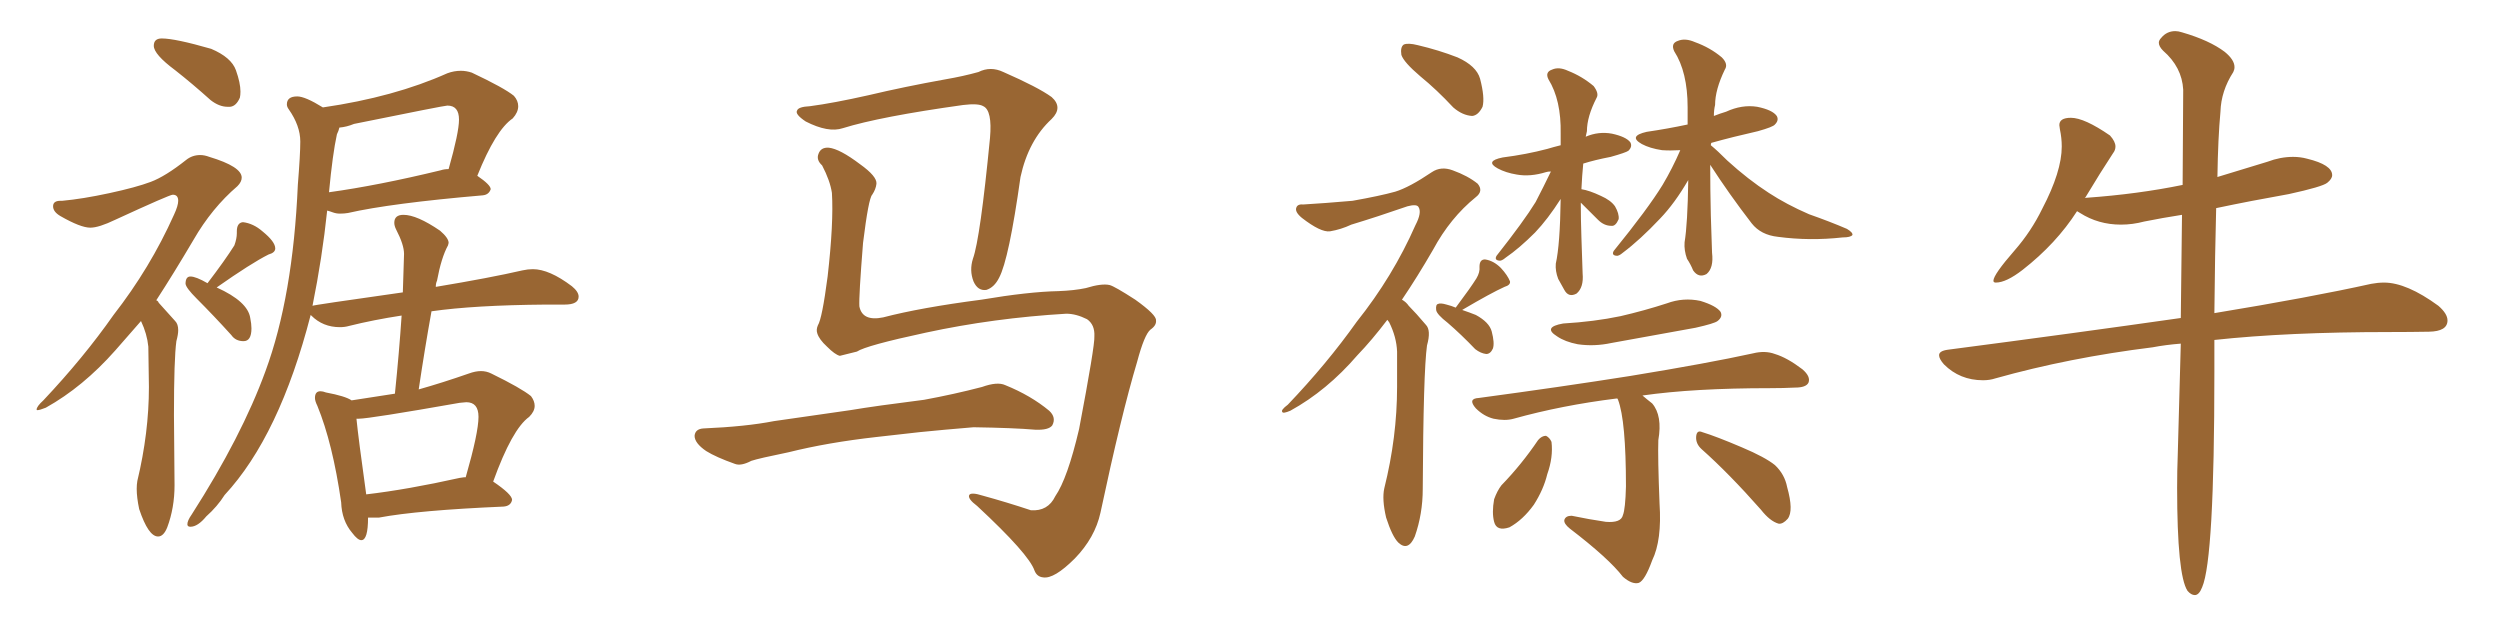 <svg xmlns="http://www.w3.org/2000/svg" xmlns:xlink="http://www.w3.org/1999/xlink" width="600" height="150"><path fill="#996633" padding="10" d="M86.72 129.64L86.72 129.64Q88.33 129.64 88.33 124.22L88.33 124.22L90.97 124.22Q100.34 122.46 120.85 121.58L120.85 121.58Q122.61 121.44 122.90 119.97L122.90 119.97Q122.90 118.65 118.36 115.58L118.36 115.58Q122.90 102.98 127.00 100.05L127.00 100.05Q128.32 98.73 128.32 97.41L128.32 97.41Q128.32 96.24 127.44 95.07L127.44 95.07Q125.10 93.16 117.92 89.65L117.92 89.65Q116.75 89.06 115.43 89.06L115.43 89.06Q114.11 89.06 112.50 89.65L112.50 89.65Q106.20 91.85 100.49 93.46L100.49 93.46Q101.95 83.64 103.56 74.71L103.56 74.71Q113.82 73.24 130.96 73.10L130.96 73.10L135.50 73.10Q138.87 73.10 138.87 71.19L138.87 71.19Q138.87 70.02 137.26 68.70L137.26 68.70Q131.84 64.60 127.88 64.60L127.88 64.60Q126.71 64.60 125.39 64.89L125.39 64.89Q117.77 66.65 104.59 68.85L104.59 68.85Q104.59 67.97 104.88 67.38L104.88 67.38Q105.91 61.82 107.52 58.89L107.52 58.89L107.67 58.30Q107.67 57.13 105.62 55.37L105.62 55.37Q100.05 51.56 96.83 51.56L96.83 51.56Q94.63 51.56 94.63 53.47L94.63 53.47Q94.63 54.20 95.07 55.08L95.07 55.08Q96.97 58.74 96.97 60.94L96.97 60.94L96.68 70.17Q75 73.24 75 73.39L75 73.39Q77.34 61.82 78.52 50.54L78.52 50.54Q79.10 50.68 79.91 50.98Q80.71 51.27 81.59 51.27L81.59 51.27Q82.62 51.27 83.50 51.12L83.50 51.12Q93.75 48.78 115.87 46.88L115.87 46.88Q117.33 46.73 117.77 45.41L117.77 45.41Q117.77 44.38 114.55 42.19L114.55 42.19Q118.95 31.20 123.05 28.42L123.05 28.42Q124.37 26.95 124.37 25.49L124.37 25.49Q124.37 24.17 123.34 23.00L123.34 23.00Q121.00 21.09 113.23 17.43L113.23 17.43Q111.91 16.99 110.60 16.99L110.60 16.99Q108.98 16.99 107.37 17.58L107.37 17.58Q94.63 23.29 77.49 25.78L77.49 25.78Q73.24 23.14 71.34 23.14L71.34 23.14Q68.85 23.14 68.85 25.05L68.85 25.05Q68.85 25.63 69.29 26.22L69.29 26.22Q72.07 30.18 72.07 33.98L72.07 33.98Q72.07 37.06 71.48 44.38L71.48 44.38Q70.31 71.19 63.72 89.06L63.72 89.06Q58.01 104.74 46.00 123.49L46.00 123.49Q44.97 124.95 44.97 125.83L44.97 125.83Q44.97 126.42 45.70 126.42L45.70 126.42Q47.46 126.42 49.51 123.93L49.51 123.93Q52.15 121.58 53.91 118.80L53.91 118.80Q67.09 104.59 74.56 75.59L74.56 75.59L74.71 75.73Q77.49 78.52 81.59 78.52L81.59 78.52Q82.76 78.52 83.79 78.22L83.79 78.22Q89.65 76.76 96.39 75.73L96.39 75.73Q95.80 84.52 94.78 94.48L94.78 94.48L84.38 96.09Q82.91 95.07 78.22 94.19L78.22 94.19Q77.49 93.90 76.90 93.90L76.90 93.90Q75.59 93.90 75.59 95.51L75.59 95.51Q75.59 96.24 76.17 97.41L76.17 97.41Q79.83 106.35 81.88 120.56L81.88 120.56Q82.03 124.95 84.52 127.88L84.52 127.88Q85.84 129.64 86.72 129.64ZM87.89 118.65L87.89 118.65Q85.99 105.03 85.55 100.49L85.55 100.49L86.13 100.49Q88.62 100.49 110.30 96.68L110.30 96.68L111.91 96.53Q114.84 96.53 114.84 100.05L114.84 100.05Q114.84 103.86 111.77 114.55L111.77 114.55L111.33 114.55L110.30 114.70Q97.85 117.48 87.89 118.65ZM78.96 46.14L78.96 46.14Q79.83 36.91 80.86 32.23L80.86 32.23Q81.30 31.35 81.45 30.62L81.45 30.62Q83.20 30.47 84.96 29.74L84.96 29.74Q106.64 25.34 107.37 25.34L107.37 25.34Q110.16 25.34 110.16 28.71L110.16 28.71Q110.16 31.79 107.67 40.58L107.67 40.58Q106.64 40.58 105.76 40.87L105.76 40.87Q90.67 44.53 78.96 46.14ZM54.64 25.63L55.22 25.63Q56.69 25.49 57.57 23.44L57.57 23.44Q57.71 22.85 57.71 21.97L57.71 21.97Q57.71 19.92 56.62 16.85Q55.52 13.77 50.68 11.72L50.68 11.72Q42.04 9.23 38.82 9.23L38.82 9.23Q36.91 9.23 36.91 10.99L36.91 10.99Q36.91 13.04 42.04 16.85L42.04 16.85Q46.14 20.07 50.54 24.02L50.54 24.02Q52.59 25.63 54.64 25.63L54.64 25.63ZM37.94 128.76L37.94 128.76Q39.26 128.76 40.14 126.56L40.14 126.56Q41.89 121.88 41.89 116.46L41.89 116.46L41.75 99.61Q41.75 86.13 42.33 81.88L42.33 81.88Q42.77 80.27 42.77 79.25L42.77 79.25Q42.77 77.78 42.04 77.05L42.04 77.05L38.09 72.66Q37.94 72.22 37.50 72.07L37.50 72.07Q41.60 65.77 46.44 57.57L46.44 57.57Q50.83 49.95 56.98 44.68L56.98 44.68Q58.01 43.65 58.01 42.63L58.01 42.63Q58.01 39.99 50.24 37.65L50.24 37.65Q49.07 37.21 48.05 37.21L48.05 37.21Q46.14 37.21 44.68 38.38L44.68 38.38Q39.70 42.33 36.18 43.65Q32.67 44.97 26.22 46.36Q19.78 47.75 14.94 48.19L14.94 48.19L14.50 48.19Q12.74 48.19 12.74 49.51L12.74 49.51Q12.74 50.83 14.50 51.86L14.50 51.86Q19.34 54.64 21.68 54.64L21.68 54.64Q23.73 54.64 27.69 52.73L27.69 52.73Q40.72 46.73 41.46 46.73L41.46 46.73Q42.77 46.73 42.77 48.19L42.77 48.19Q42.77 49.37 41.75 51.56L41.75 51.56Q36.04 64.31 27.25 75.59L27.25 75.59Q20.07 85.84 10.40 96.09L10.40 96.09Q8.79 97.56 8.79 98.29L8.79 98.29Q8.79 98.44 8.94 98.44L8.94 98.44Q9.52 98.44 10.99 97.85L10.99 97.85Q19.92 92.87 27.69 84.08L27.69 84.08L33.84 77.05Q35.30 80.13 35.60 83.20L35.60 83.20L35.74 92.87Q35.74 103.86 32.96 115.43L32.96 115.43Q32.81 116.31 32.81 117.33L32.81 117.33Q32.81 119.38 33.40 122.17L33.40 122.17Q35.60 128.76 37.94 128.76ZM58.45 81.88L58.45 81.88Q60.35 81.88 60.35 78.81L60.35 78.81Q60.35 77.78 60.06 76.32L60.06 76.32Q59.47 72.36 52.00 68.99L52.00 68.99Q60.35 63.13 64.45 61.08L64.45 61.08Q66.06 60.64 66.06 59.62L66.06 59.62Q66.06 58.01 62.99 55.52L62.99 55.52Q60.79 53.61 58.30 53.32L58.30 53.32Q56.84 53.47 56.84 55.52L56.84 55.52L56.84 55.96Q56.84 57.28 56.25 58.89L56.25 58.89Q54.05 62.40 49.80 67.97L49.80 67.97Q47.02 66.36 45.70 66.36L45.70 66.36Q44.53 66.36 44.53 68.12L44.53 68.12Q44.68 69.14 47.17 71.63L47.17 71.63Q51.27 75.73 55.52 80.42L55.52 80.42Q56.54 81.88 58.45 81.88ZM255.91 75.29L255.91 75.29Q238.48 76.32 222.22 79.83L222.22 79.83Q207.86 82.91 205.66 84.38L205.66 84.38Q203.32 84.96 201.56 85.40L201.56 85.40Q200.39 85.11 198.49 83.20L198.49 83.20Q196.58 81.45 196.14 79.98L196.14 79.98Q195.85 79.10 196.29 78.08L196.29 78.08Q197.31 76.46 198.63 66.36L198.63 66.36Q200.10 53.47 199.66 46.29L199.66 46.29Q199.22 43.36 197.31 39.70L197.31 39.70Q195.85 38.38 196.44 36.91L196.44 36.91Q197.02 35.30 198.93 35.45L198.93 35.45Q201.56 35.74 206.40 39.40L206.40 39.40Q210.50 42.33 210.35 44.09L210.35 44.09Q210.21 45.41 209.33 46.73L209.33 46.73Q208.45 47.61 207.13 58.30L207.13 58.30Q206.10 71.19 206.25 73.54L206.25 73.54Q206.98 77.20 211.96 76.17L211.96 76.17Q220.90 73.83 235.55 71.92L235.55 71.92Q246.83 70.02 254.00 69.87L254.00 69.87Q257.81 69.73 260.60 69.14L260.60 69.14Q264.40 67.97 266.31 68.41L266.31 68.41Q267.48 68.70 272.46 71.92L272.46 71.92Q277.59 75.59 277.44 76.90L277.44 76.90Q277.59 78.08 276.12 79.10L276.12 79.10Q274.66 80.27 272.90 86.87L272.90 86.87Q269.09 99.61 264.11 123.05L264.11 123.05Q262.79 129.05 257.96 134.03L257.96 134.03Q252.98 139.01 250.34 138.57L250.34 138.57Q248.88 138.43 248.29 136.96L248.29 136.96Q246.97 133.01 234.52 121.44L234.52 121.44Q232.18 119.68 232.62 118.80L232.62 118.80Q233.06 118.07 235.84 118.95L235.84 118.95Q241.70 120.56 247.41 122.46L247.41 122.46Q251.51 122.75 253.27 119.09L253.27 119.09Q256.20 114.84 258.98 102.98L258.98 102.98Q262.79 82.91 262.65 80.71L262.65 80.71Q262.79 77.93 260.89 76.61L260.89 76.61Q258.25 75.29 255.91 75.29ZM194.38 25.49L194.38 25.49Q199.95 24.76 208.45 22.85L208.45 22.85Q217.09 20.80 226.90 19.04L226.90 19.04Q231.15 18.31 234.81 17.29L234.81 17.29Q237.74 15.82 240.82 17.29L240.82 17.29Q249.17 20.95 252.39 23.29L252.39 23.29Q255.18 25.78 252.39 28.56L252.39 28.56Q246.83 33.69 244.92 42.48L244.92 42.48Q242.14 62.26 239.79 66.65L239.79 66.65Q238.62 68.99 236.72 69.58L236.72 69.58Q234.67 69.87 233.64 67.53L233.64 67.53Q232.62 64.89 233.50 62.11L233.50 62.11Q235.25 57.28 237.60 33.11L237.60 33.11Q238.18 26.51 235.99 25.49L235.99 25.49Q234.81 24.76 231.15 25.20L231.15 25.20Q211.23 27.98 202.29 30.76L202.29 30.76Q198.78 31.93 193.36 29.15L193.36 29.15Q190.72 27.39 191.31 26.51L191.31 26.51Q191.60 25.63 194.38 25.49ZM210.35 104.88L210.35 104.88L210.35 104.88Q198.63 106.20 189.26 108.54L189.26 108.54Q182.08 110.01 180.32 110.60L180.32 110.60Q177.83 111.91 176.37 111.33L176.37 111.33Q171.83 109.72 169.48 108.25L169.48 108.25Q166.70 106.35 166.70 104.59L166.70 104.59Q166.85 102.98 168.75 102.83L168.75 102.83Q179.00 102.39 185.74 101.07L185.74 101.07Q192.04 100.20 204.05 98.44L204.05 98.44Q210.21 97.41 221.78 95.95L221.78 95.95Q228.96 94.63 235.69 92.87L235.69 92.87Q239.36 91.55 241.26 92.43L241.26 92.43Q247.41 94.92 251.81 98.58L251.81 98.58Q253.56 100.20 252.54 102.10L252.54 102.10Q251.66 103.27 248.44 103.13L248.44 103.13Q243.31 102.69 233.64 102.54L233.64 102.54Q226.46 103.13 220.75 103.71L220.75 103.71Q215.63 104.30 210.35 104.88ZM340.87 18.31L340.87 18.31Q336.91 14.94 336.33 13.18L336.33 13.18Q336.04 11.28 336.91 10.69L336.91 10.69Q337.94 10.25 340.28 10.84L340.28 10.84Q345.26 12.01 349.80 13.77L349.80 13.77Q354.35 15.82 355.22 18.90L355.22 18.90Q356.40 23.44 355.81 25.63L355.81 25.63Q354.79 27.69 353.32 27.83L353.32 27.83Q350.98 27.69 348.78 25.78L348.78 25.78Q344.82 21.53 340.87 18.31ZM332.96 76.76L332.96 76.76Q329.30 81.59 325.78 85.25L325.78 85.25Q318.46 93.75 309.67 98.58L309.67 98.58Q307.91 99.32 307.76 98.88L307.76 98.88Q307.32 98.44 309.08 97.12L309.08 97.12Q318.46 87.30 325.63 77.20L325.63 77.20Q334.28 66.36 339.70 54.05L339.70 54.05Q341.31 50.98 340.43 49.66L340.43 49.66Q339.99 48.93 337.79 49.51L337.79 49.51Q330.62 52.00 324.32 53.91L324.32 53.91Q321.83 55.08 319.19 55.52L319.19 55.52Q316.99 55.81 312.45 52.29L312.45 52.29Q310.69 50.83 311.13 49.80L311.13 49.80Q311.43 48.93 312.89 49.07L312.89 49.07Q317.87 48.78 324.61 48.19L324.61 48.19Q331.20 47.02 334.86 46.00L334.86 46.00Q338.23 44.97 343.65 41.31L343.65 41.31Q345.85 39.84 348.63 40.87L348.63 40.87Q352.29 42.19 354.64 44.09L354.64 44.09Q356.10 45.85 354.20 47.31L354.20 47.31Q348.05 52.29 343.95 59.91L343.95 59.91Q340.14 66.50 336.47 71.92L336.47 71.92Q337.50 72.51 338.09 73.39L338.09 73.39Q339.84 75.15 342.19 77.93L342.19 77.93Q343.51 79.25 342.48 82.91L342.48 82.91Q341.60 89.21 341.46 117.33L341.46 117.33Q341.46 123.34 339.55 128.76L339.55 128.76Q337.94 132.42 335.60 130.22L335.60 130.22Q334.13 128.76 332.67 124.22L332.67 124.22Q331.64 119.82 332.23 117.19L332.23 117.19Q335.30 104.88 335.30 92.87L335.30 92.87Q335.30 88.77 335.30 84.38L335.30 84.38Q335.16 80.86 333.40 77.34L333.40 77.34Q333.11 76.90 332.96 76.76ZM349.37 73.83L349.37 73.83Q349.66 73.39 349.80 73.24L349.80 73.24Q352.88 69.14 354.35 66.80L354.35 66.80Q355.22 65.33 355.08 64.01L355.08 64.01Q355.08 62.26 356.40 62.26L356.40 62.26Q358.45 62.55 360.21 64.31L360.21 64.31Q361.82 66.06 362.40 67.53L362.40 67.53Q362.55 68.41 361.08 68.85L361.08 68.85Q357.86 70.31 351.12 74.27L351.12 74.27Q350.98 74.27 350.98 74.41L350.98 74.41Q352.73 75 354.20 75.59L354.20 75.59Q357.42 77.34 358.01 79.54L358.01 79.54Q358.74 82.32 358.30 83.64L358.30 83.64Q357.71 84.96 356.69 84.96L356.69 84.96Q355.37 84.81 354.05 83.79L354.05 83.79Q350.68 80.27 347.46 77.49L347.46 77.49Q344.82 75.44 344.68 74.41L344.68 74.41Q344.53 73.10 345.12 72.95L345.12 72.95Q345.70 72.66 347.17 73.10L347.17 73.10Q348.34 73.39 349.37 73.83ZM379.39 48.63L379.39 48.63Q379.39 52.59 379.54 56.98L379.54 56.98Q379.69 61.08 379.83 65.63L379.83 65.63Q380.13 68.99 378.37 70.46L378.37 70.46Q376.46 71.48 375.44 69.58L375.44 69.58Q374.56 67.97 373.97 66.94L373.97 66.94Q373.24 65.04 373.39 63.28L373.39 63.28Q374.41 58.74 374.56 47.75L374.56 47.75Q371.48 52.59 368.41 55.81L368.41 55.81Q364.60 59.62 361.38 61.82L361.38 61.82Q360.35 62.70 359.77 62.55L359.77 62.55Q358.59 62.40 359.18 61.38L359.18 61.38Q365.77 53.03 368.55 48.49L368.55 48.49Q370.46 44.82 372.22 41.16L372.22 41.16Q371.48 41.16 371.04 41.31L371.04 41.31Q367.24 42.48 364.01 41.89L364.01 41.89Q361.38 41.46 359.47 40.43L359.47 40.43Q356.25 38.67 360.64 37.79L360.64 37.79Q366.36 37.06 371.34 35.74L371.34 35.74Q372.80 35.30 374.56 34.86L374.56 34.86Q374.56 33.40 374.56 32.08L374.56 32.08Q374.71 24.02 371.63 19.04L371.63 19.04Q370.75 17.29 372.51 16.70L372.51 16.70Q374.12 15.97 376.32 16.99L376.32 16.99Q379.69 18.31 382.47 20.65L382.47 20.65Q383.79 22.41 383.20 23.44L383.20 23.44Q380.86 27.98 380.86 31.49L380.86 31.49Q380.71 32.23 380.57 32.81L380.57 32.81Q383.64 31.49 386.87 32.08L386.87 32.08Q390.23 32.81 391.26 34.13L391.26 34.13Q391.85 35.16 390.82 36.18L390.82 36.18Q390.23 36.62 386.57 37.65L386.57 37.65Q382.76 38.38 379.98 39.26L379.98 39.26Q379.69 42.19 379.54 45.41L379.54 45.41Q381.45 45.70 384.23 47.02L384.23 47.02Q386.57 48.05 387.60 49.51L387.60 49.51Q388.62 51.27 388.48 52.59L388.48 52.59Q387.74 54.35 386.72 54.20L386.72 54.20Q384.96 54.20 383.50 52.73L383.50 52.73Q381.30 50.54 379.39 48.63ZM410.45 39.55L410.45 39.55Q410.45 45.41 410.60 51.71L410.60 51.71Q410.74 56.10 410.89 60.64L410.89 60.64Q411.33 64.31 409.57 65.77L409.57 65.77Q407.67 66.80 406.35 64.89L406.35 64.89Q405.76 63.43 404.88 62.11L404.88 62.11Q404.15 60.06 404.30 58.15L404.30 58.15Q405.03 53.76 405.18 43.21L405.18 43.21Q401.95 48.78 398.44 52.44L398.44 52.44Q393.60 57.57 389.50 60.64L389.50 60.64Q388.48 61.52 387.89 61.38L387.89 61.38Q386.72 61.23 387.30 60.21L387.30 60.21Q395.51 50.10 399.02 44.38L399.02 44.38Q401.37 40.43 403.27 36.04L403.27 36.04Q400.78 36.18 398.88 36.04L398.88 36.04Q395.95 35.60 394.04 34.57L394.04 34.57Q390.67 32.67 395.21 31.64L395.21 31.64Q400.20 30.91 405.03 29.88L405.03 29.88Q405.03 27.69 405.03 25.78L405.03 25.78Q405.03 17.29 401.81 12.30L401.81 12.30Q400.93 10.40 402.69 9.81L402.69 9.81Q404.44 9.08 406.79 10.11L406.79 10.11Q410.45 11.43 413.23 13.77L413.23 13.77Q414.84 15.38 413.96 16.70L413.96 16.70Q411.62 21.53 411.62 25.20L411.62 25.20Q411.33 26.37 411.33 27.83L411.33 27.83Q412.79 27.25 414.26 26.81L414.26 26.81Q418.07 25.05 421.73 25.63L421.73 25.63Q425.39 26.37 426.42 27.83L426.42 27.83Q427.00 28.86 425.98 29.88L425.98 29.88Q425.54 30.47 421.88 31.49L421.88 31.49Q416.02 32.81 410.74 34.28L410.74 34.28Q410.60 34.42 410.60 34.86L410.60 34.86Q412.21 36.18 414.55 38.53L414.55 38.53Q419.53 43.07 424.51 46.29L424.51 46.29Q428.76 49.07 434.18 51.42L434.18 51.42Q439.16 53.17 443.26 54.93L443.26 54.93Q444.73 55.81 444.58 56.40L444.58 56.40Q444.14 56.98 442.24 56.98L442.24 56.98Q434.33 57.86 426.71 56.84L426.71 56.84Q422.61 56.40 420.41 53.61L420.41 53.61Q414.99 46.58 410.45 39.55ZM375.15 77.64L375.15 77.64Q382.62 77.20 388.92 75.88L388.92 75.88Q394.63 74.56 400.05 72.80L400.05 72.80Q404.00 71.34 408.11 72.22L408.11 72.22Q411.91 73.39 412.94 74.85L412.94 74.85Q413.53 76.03 412.21 77.05L412.21 77.05Q411.47 77.64 406.93 78.66L406.93 78.66Q396.53 80.57 386.72 82.32L386.72 82.32Q382.62 83.20 378.66 82.62L378.66 82.62Q375.59 82.03 373.68 80.71L373.68 80.71Q370.17 78.52 375.15 77.64ZM388.18 95.65L388.18 95.65Q387.89 95.65 387.89 95.65L387.89 95.65Q374.85 97.27 363.28 100.49L363.28 100.49Q361.23 101.07 358.45 100.49L358.45 100.49Q356.10 99.90 354.20 98.00L354.20 98.00Q352.15 95.65 354.93 95.51L354.93 95.51Q374.56 92.87 391.26 90.23L391.26 90.23Q410.01 87.16 420.70 84.81L420.70 84.81Q423.63 84.08 425.98 84.96L425.98 84.96Q428.91 85.84 432.57 88.62L432.57 88.62Q434.62 90.38 434.03 91.85L434.03 91.85Q433.45 93.02 430.81 93.02L430.81 93.02Q428.03 93.16 424.80 93.16L424.80 93.16Q406.49 93.16 394.19 94.92L394.19 94.92Q395.21 95.80 396.53 96.83L396.53 96.83Q399.02 99.76 398.00 105.62L398.00 105.62Q397.85 109.72 398.29 120.85L398.29 120.85Q398.88 129.64 396.53 134.47L396.53 134.47Q394.78 139.31 393.31 139.89L393.31 139.89Q391.70 140.33 389.50 138.43L389.50 138.43Q386.13 134.03 376.76 126.86L376.76 126.86Q375.29 125.68 375.44 124.80L375.44 124.80Q375.73 123.78 377.20 123.78L377.20 123.78Q381.45 124.66 385.40 125.24L385.40 125.24Q389.06 125.54 389.50 123.63L389.50 123.63Q390.09 122.17 390.23 116.75L390.23 116.75Q390.23 100.93 388.33 95.95L388.33 95.95Q388.18 95.65 388.18 95.65ZM369.14 105.62L369.14 105.62Q370.02 104.59 371.04 104.59L371.04 104.59Q371.92 105.03 372.36 106.05L372.36 106.05Q372.80 109.72 371.34 113.82L371.34 113.82Q370.46 117.48 368.12 121.14L368.12 121.14Q365.48 124.80 362.26 126.56L362.26 126.56Q359.18 127.59 358.59 125.24L358.59 125.24Q358.01 123.05 358.59 119.82L358.59 119.82Q359.33 117.77 360.35 116.46L360.35 116.46Q365.19 111.47 369.14 105.62ZM408.40 107.81L408.40 107.81L408.40 107.81Q406.93 106.49 407.08 104.74L407.08 104.74Q407.23 103.13 408.54 103.71L408.54 103.71Q411.91 104.74 418.07 107.37L418.07 107.37Q423.63 109.72 425.98 111.62L425.98 111.62Q428.32 113.82 428.91 116.89L428.91 116.89Q430.52 122.61 429.05 124.51L429.05 124.51Q427.88 125.83 426.86 125.68L426.86 125.68Q424.80 125.10 422.61 122.31L422.61 122.31Q414.99 113.67 408.40 107.81ZM526.76 142.82L526.76 142.82Q527.78 142.82 528.52 140.92L528.52 140.92Q531.45 134.18 531.45 89.36L531.45 89.36L531.45 81.59Q549.02 79.69 573.49 79.69L573.49 79.69Q578.47 79.69 582.93 79.61Q587.40 79.54 587.40 76.90L587.40 76.90Q587.40 75.29 585.21 73.39L585.21 73.39Q577.59 67.82 572.17 67.82L572.17 67.82Q570.70 67.82 569.09 68.12L569.09 68.12Q554.59 71.34 531.45 75.15L531.45 75.15Q531.59 60.64 531.88 49.95L531.88 49.95Q540.23 48.19 549.32 46.58L549.32 46.58Q557.37 44.82 558.54 43.87Q559.72 42.92 559.72 42.04L559.72 42.04Q559.72 39.55 553.71 38.09L553.71 38.09Q552.10 37.65 550.34 37.65L550.34 37.65Q547.27 37.65 544.19 38.82L544.19 38.82L532.18 42.48Q532.32 33.11 532.91 26.81L532.91 26.81Q533.06 21.83 535.99 17.29L535.99 17.29Q536.28 16.70 536.28 16.11L536.28 16.11Q536.28 14.36 533.94 12.45L533.94 12.45Q530.27 9.67 523.68 7.76L523.68 7.76Q522.80 7.47 522.07 7.47L522.07 7.47Q520.02 7.47 518.70 9.08L518.70 9.08Q518.12 9.67 518.12 10.25L518.12 10.25Q518.12 11.13 519.14 12.16L519.14 12.16Q523.68 16.11 523.97 21.53L523.97 21.53L523.83 44.38Q513.13 46.58 500.83 47.46L500.83 47.46Q500.24 47.46 500.24 47.61L500.24 47.61L500.54 47.31Q504.05 41.46 507.13 36.77L507.13 36.77Q507.71 36.04 507.71 35.16L507.71 35.16Q507.71 33.98 506.40 32.52L506.40 32.52Q500.24 28.27 497.02 28.27L497.02 28.27Q494.24 28.27 494.24 30.03L494.24 30.03L494.38 31.05Q494.82 33.11 494.82 35.16L494.82 35.16Q494.82 41.16 490.14 50.10L490.14 50.10Q487.50 55.52 483.54 60.06L483.54 60.06Q478.42 65.92 478.42 67.38L478.42 67.38Q478.42 67.82 479.00 67.82L479.00 67.82Q481.49 67.82 485.45 64.75L485.45 64.75Q493.51 58.45 498.49 50.68L498.49 50.68L499.22 51.12Q503.61 53.91 509.03 53.91L509.03 53.91Q511.82 53.91 514.60 53.17L514.60 53.17Q518.99 52.29 523.68 51.56L523.68 51.56L523.39 76.32Q497.75 79.98 467.43 83.94L467.43 83.94Q465.38 84.23 465.38 85.25L465.38 85.25Q465.38 86.13 466.55 87.45L466.55 87.45Q470.36 91.26 475.93 91.26L475.93 91.26Q477.54 91.26 478.86 90.82L478.86 90.82Q496.58 85.84 516.65 83.35L516.65 83.35Q519.73 82.76 523.39 82.47L523.39 82.47L522.66 109.13Q522.51 112.94 522.51 117.04L522.51 117.04Q522.51 137.99 525 141.80L525 141.80Q525.88 142.82 526.76 142.82Z"/></svg>